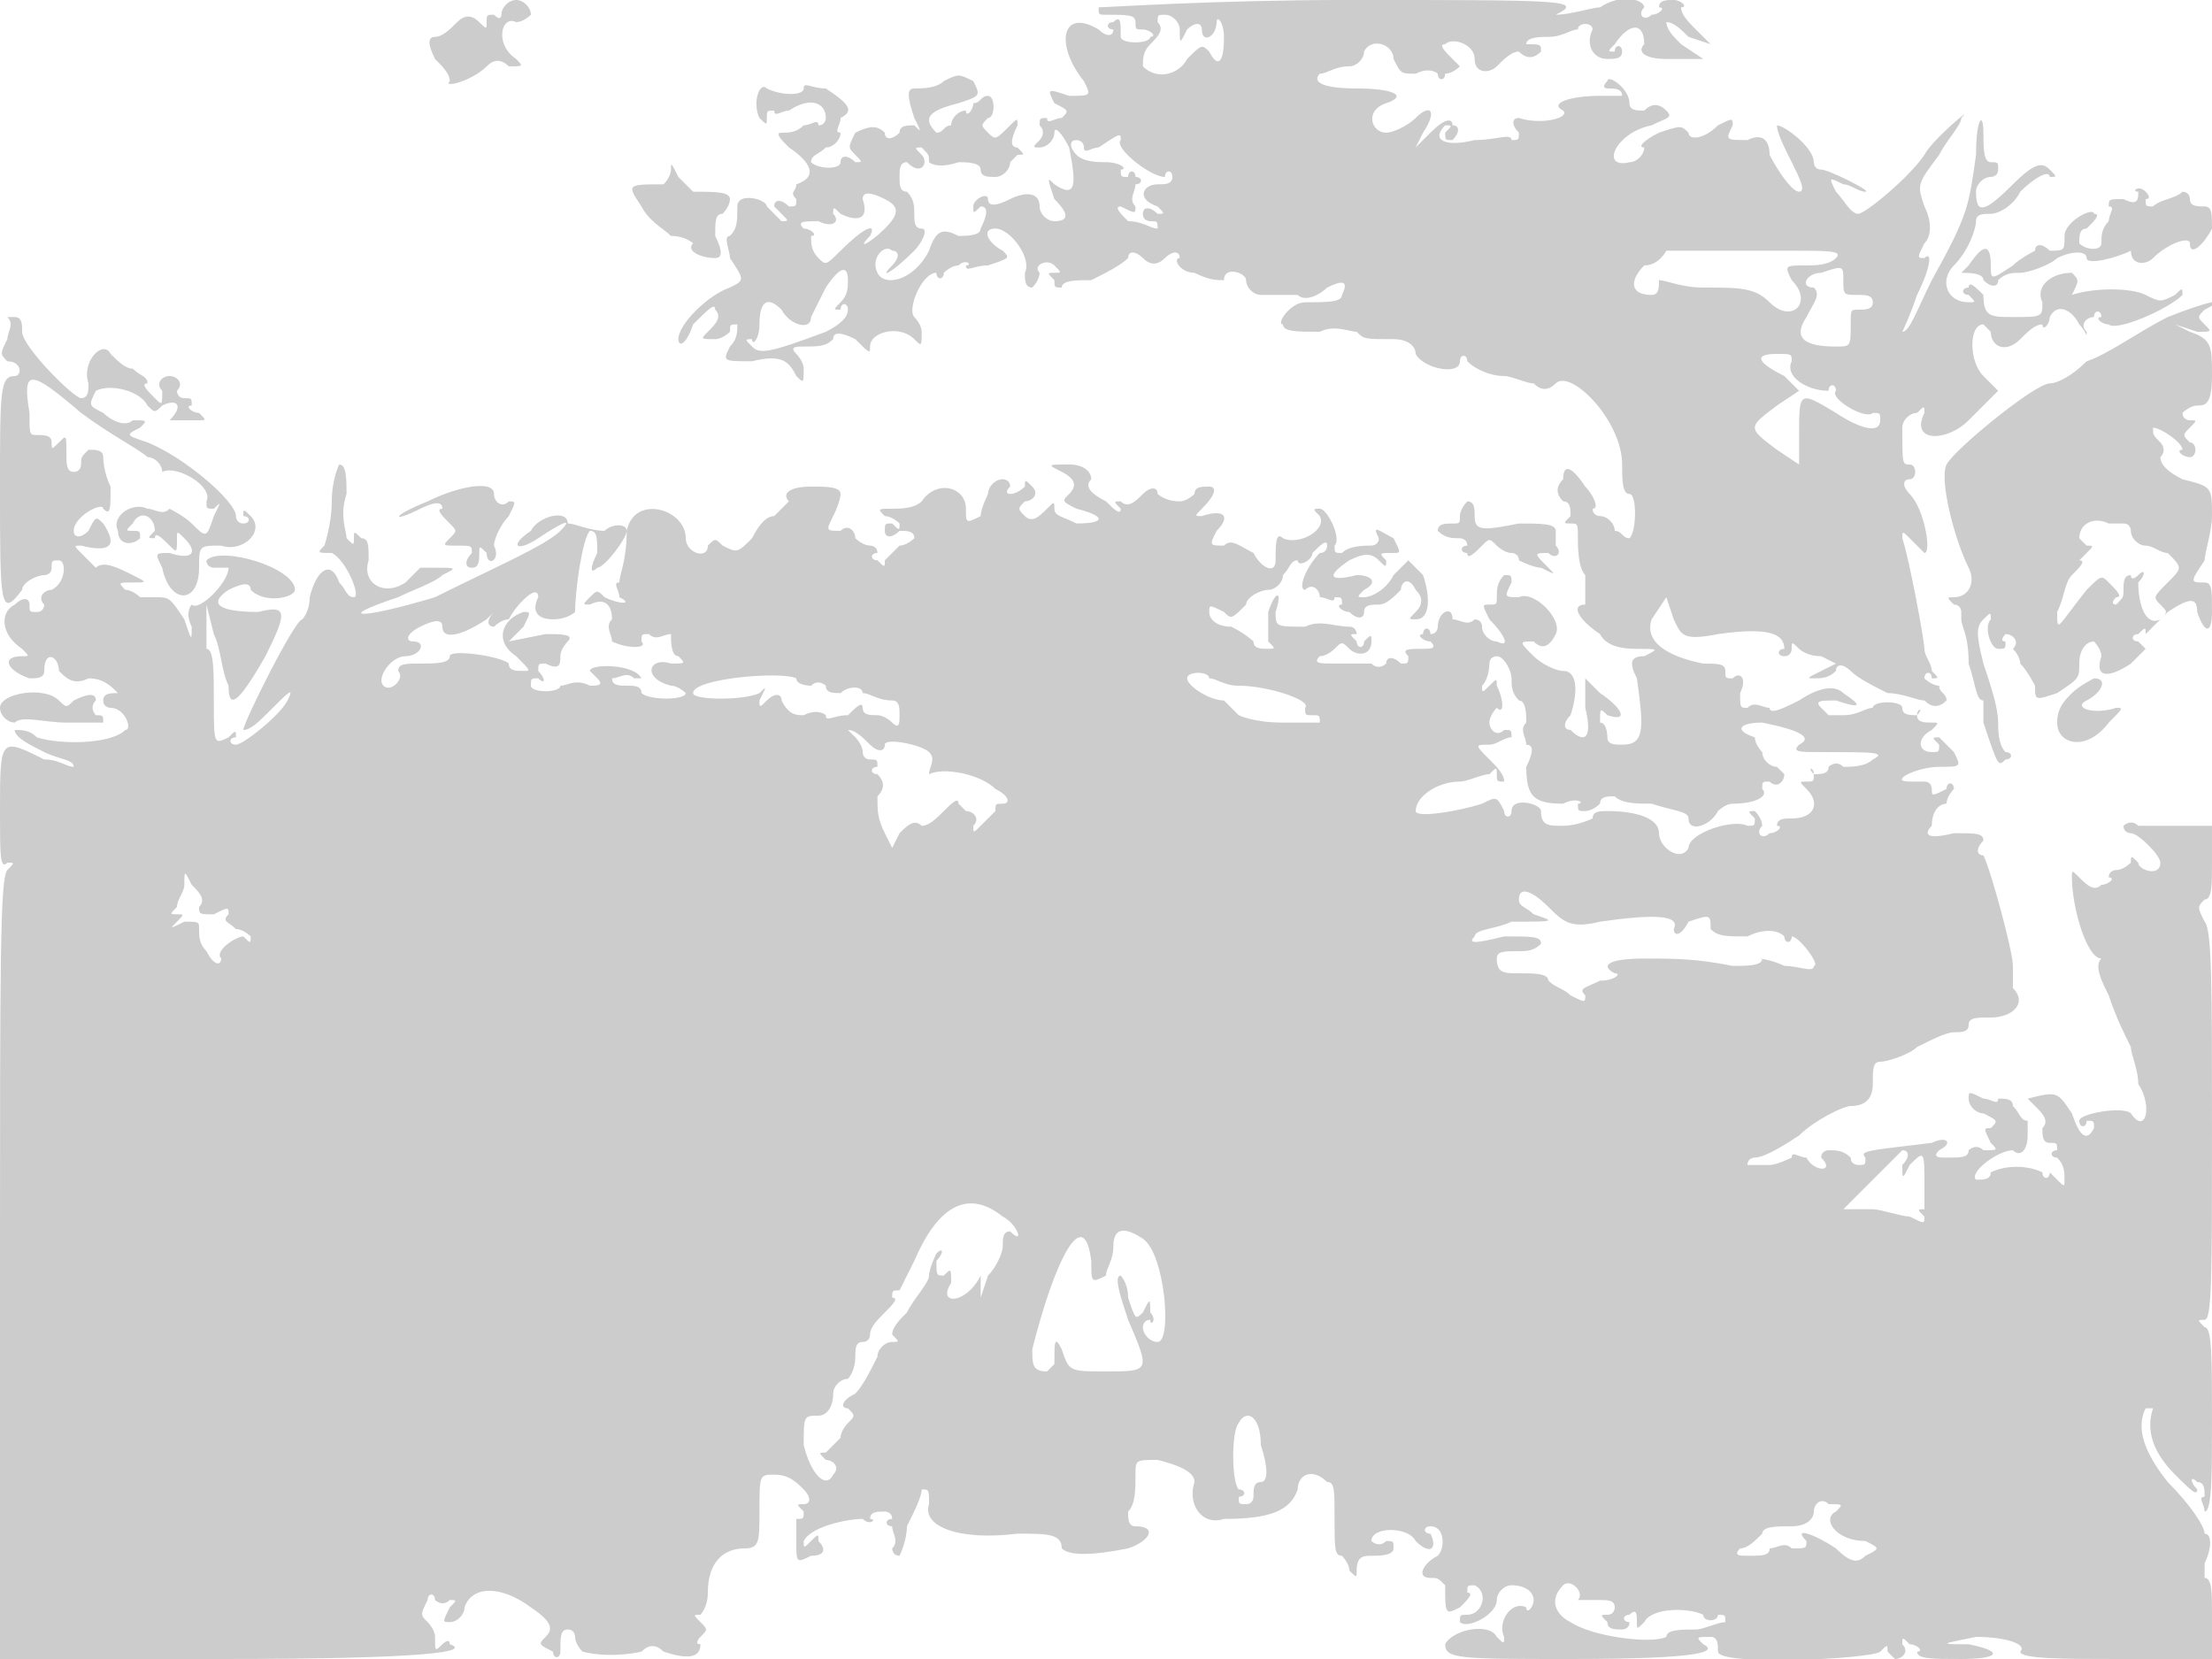 <svg version="1" xmlns="http://www.w3.org/2000/svg" width="400" height="300" viewBox="0 0 300 225"><path d="M68 2s0 1-1 0c-1 0-1 0-1 1s0 1-1 0-2-1-3 0-2 2-3 2-1 1 0 3c1 1 2 2 2 3-1 1 3 0 5-2 1-1 2-1 3 0 2 0 2 0 1-1-3-2-2-6 0-5 1 0 2-1 2-1 0-1-1-2-2-2s-2 1-2 2zm81-1c0 1 0 1 1 1 3 0 4 0 4 1s0 1 1 1 2 1 1 1c0 1-4 1-4 0 0-2 0-3-1-2-1 0-1 1 0 1 0 1-1 1-2 0-5-3-6 2-2 7 1 2 1 2-2 2-3-1-3-1-2 1 2 1 2 1 1 2-1 0-2 1-2 0-1 0-1 0-1 1 1 1 0 2 0 2-1 1-1 1 0 1s2-1 2-2 1 0 2 2c1 5 1 7-2 5-1-1-1-1 0 2 2 2 2 3 0 3-1 0-2-1-2-2 0-2-2-2-4-1s-3 1-3 0-2 0-2 1 0 1 1 0c1 0 1 1 0 3 0 1-2 1-3 1-2-1-3-1-4 2-2 4-6 5-7 3s1-4 2-3c1 0 1 1 0 2-2 2 0 1 3-2 1-1 2-3 1-3s-1-1-1-2 0-2-1-3c-1 0-1-1-1-2s0-2 1-2c2 2 3 0 2-1s-1-1 0-1c1 1 1 1 1 2 0 0 1 1 4 0 1 0 3 0 3 1s1 1 2 1 2-1 2-2l1-1c1 0 1 0 0-1-1 0-1-1 0-3 0-1 0-1-1 0-2 2-2 2-3 1s-1-1 0-2c1 0 1-3 0-3s-1 1-2 1c0 1-1 2-1 1-1 0-2 1-2 2-1 0-1 1-2 1-2-2-1-3 3-4 3-1 3-1 2-3-2-1-2-1-4 0-1 1-3 1-4 1s-1 1 0 4c1 2 1 2 0 1-1 0-2 0-2 1-1 1-2 1-2 0-1-1-2-1-4 0-1 2-1 2 0 3s1 1 0 1c-1-1-2-1-2 0s-3 1-4 0c0-1 1-1 2-2 1 0 2-1 2-2-1 0 0-1 0-2 2-1 1-2-2-4-2 0-3-1-3 0s-3 1-5 0c-1-1-2 2-1 4 1 1 1 1 1 0s0-1 1-1c0 1 1 0 2 0 3-2 5-1 5 1 0 0 0 1-1 1 0-1-1 0-2 0-1 1-2 1-3 1s0 1 1 2c3 2 4 4 1 5 0 1-1 1 0 2 0 1 0 1-1 1-1-1-2-1-2 0l1 1c1 1 1 1 0 1l-2-2c0-1-4-2-4 0s0 3-1 4c-1 0 0 2 0 3 2 3 2 3 0 4-3 1-7 5-7 7 0 1 1 1 2-2 2-2 3-3 3-2 1 1 0 2-1 3s-1 1 1 1c1 0 2-1 2-1 0-1 0-1 1-1 0 1 0 2-1 3-1 2-1 2 3 2 4-1 5 0 6 2 1 1 1 1 1-1 0-1-1-2-1-2-1-1 0-1 1-1 2 0 3 0 4-1 0-1 1-1 3 0 2 2 2 2 2 1 0-2 4-3 6-1 1 1 1 1 1-1 0-1-1-2-1-2-1-1 1-6 3-6 0 1 1 1 1 0 0 0 1-1 2-1 1-1 2 0 1 0 0 1 1 0 3 0 3-1 3-1 2-2-2-1-3-3-1-3s5 4 4 6c0 1 0 2 1 2 1-1 1-2 1-2-1-1 1-2 2-1s1 1 0 1-1 0 0 1c0 1 0 1 1 1 0-1 2-1 4-1 2-1 4-2 5-3 0-1 1-1 2 0s2 1 3 0 2-1 2 0c-1 0 0 2 2 2 2 1 3 1 4 1 0-2 3-1 3 0s1 2 2 2h5c1 1 3 0 4-1 2-1 3-1 2 1 0 1-2 1-5 1-2 0-4 3-3 3 0 1 2 1 5 1 2-1 4 0 5 0 1 1 1 1 5 1 2 0 3 1 3 2 1 2 6 3 6 1 0-1 1-1 1 0 1 1 3 2 5 2 1 0 3 1 4 1 1 1 2 1 3 0 2-2 9 5 9 11 0 2 0 4 1 4s1 5 0 6c-1 0-1-1-2-1 0-1-1-2-2-2 0 0-1 0-1-1 1 0 0-2-1-3-2-3-3-3-3-1-1 1-1 2 0 3 1 0 1 1 1 2-1 1-1 1 0 1s1 0 1 2c0 1 0 4 1 5v4c-2 0-1 2 2 4 1 2 4 2 5 2 3 0 3 0 1 1-2 0-2 1-1 3 1 7 1 9-2 9-1 0-2 0-2-1 0 0 0-2-1-2 0-2 0-2 1-1 3 1 2-1-1-3l-2-2v4c1 4 0 5-2 3-1 0-1-1 0-2 1-3 1-6-1-6-1 0-3-1-4-2-2-2-2-2 0-2 1 1 2 1 3-1s-3-6-5-5c-2 0-2 0-1-2 0-1 0-1-1-1-1 1-1 2-1 3s0 1-1 1-1 0 0 2c2 2 3 4 1 3-1 0-2-1-2-2s-1-1-1-1c-1 1-2 0-3 0 0-2-2-1-2 1 0 0 0 1-1 1 0-1-1-1-1 0-1 0 0 1 1 1 1 1 0 1-1 1-2 0-3 0-2 1 0 1 0 1-1 1-1-1-2-1-2 0 0 0-1 1-2 0h-5c-2 0-3 0-2-1 1 0 2-1 2-1 1-1 1-1 2 0s3 1 3-1c0-1 0-1-1 0 0 1-1 1-1 0-1-1-1-1 0-1 0 0 0-1-1-1-2 0-4-1-6 0-4 0-4 0-4-2 1-3 0-3-1 0v4c1 1 1 1 0 1s-2 0-2-1c0 0-1-1-3-2-2 0-3-1-3-2s0-1 2 0c1 1 1 1 3-1 0-1 2-2 3-2s2-1 2-2c1-1 1-2 2-2 0 1 2 0 2-1 1-1 2-2 2-1 0 0 0 1-1 1-2 2-3 5-2 5 1-1 2 0 2 1 1 0 2 1 2 0 1 0 1 0 1 1-1 0 0 1 1 1 1 1 2 1 2 0s1-1 2-1 2-1 3-2c0-1 1-2 2 0 1 1 1 2 0 3s-1 1 0 1c2 0 2-3 1-6l-2-2-2 2c-1 2-3 3-4 3s-1 0 0-1c2-1 1-2-1-2-4 1-4 0-1-2 2-1 3-1 4 0s1 1 1 0c-1-1-1-1 1-1 1 0 1 0 0-2-2-1-3-2-2 0 0 1-1 1-1 1-1 0-3 0-4 1-1 0-1 0-1-1 1-1-1-5-2-5s-1 0 0 1c1 2-3 4-5 3-1-1-1 1-1 3s-2 1-3-1c-2-1-3-2-4-1-2 0-2 0-1-2 2-2 1-3-2-2-1 0-1 0 0-1 2-2 2-3 1-3s-2 0-2 1c0 0-1 1-2 1-2 0-3-1-3-1 0-1-1-1-2 0s-2 2-3 1c-1 0-1 0 0 1 0 1-1 0-2-1-2-1-3-2-2-3 0-1-1-2-3-2-3 0-3 0-1 1s2 2 1 3-1 1 1 2c4 1 4 2 0 2-2-1-3-1-3-2s0-1-1 0-2 2-3 1-1-1 0-2c1 0 2-1 1-2s-1-1-1 0c0 0-1 1-2 1 0 0-1 0 0-1 0-1-1-1-1-1-1 0-2 1-2 2 0 0-1 2-1 3-2 1-2 1-2-1 0-3-4-4-6-1-1 1-3 1-4 1-2 0-2 0-1 1 1 0 2 1 2 1 0 1 0 1-1 0-1 0-1 0-1 1s1 1 2 0c1 0 2 0 2 1 0 0-1 1-2 1l-2 2c0 1 0 1-1 0-1 0-1-1 0-1 0-1-1-1-1-1-1 0-2-1-2-1 0-1-1-2-2-1-2 0-2 0-1-2s1-3 1-3c0-1-2-1-4-1-3 0-4 1-3 2l-2 2c-1 0-2 1-3 3-2 2-2 2-4 1-1-1-1-1-2 0 0 2-3 1-3-1 0-4-7-6-8-1 0 4-1 6-1 7-1 0 0 1 0 2 2 1 0 1-2 0-1-1-1-1-2 0s-1 1 0 1c2-1 3 0 3 2-1 1 0 2 0 3 2 1 5 1 4 0 0-1 0-1 1-1 1 1 2 0 3 0 1-1 1-1 0 0 0 1 0 3 1 3 1 1 1 1-1 1-3-1-4 2 0 3 1 0 2 1 2 1 0 1-5 1-6 0 0-1-1-1-2-1s-2 0-2-1c1 0 2-1 3 0h1c-1-2-7-2-7-1l1 1c1 1 0 1-1 1-2-1-3 0-4 0 0 1-4 1-4 0s0-1 1-1c1 1 1 0 0-1 0-1 0-1 1-1 2 1 2 0 2-1s1-2 1-2c1-1-1-1-3-1l-5 1 2-2c1-2 1-2 0-2-3 1-4 4-1 6 2 2 2 2 1 2s-2 0-2-1c-1-1-8-2-8-1s-2 1-4 1-3 0-3 1c1 1-1 3-2 2s1-4 3-4 3-2 1-2c-1 0-1-1 1-2s3-1 3 0c0 2 3 1 6-1l1-1c-1 1-1 2 0 2 0 0 1-1 2-1 1-2 4-5 4-3-1 2 0 3 2 3s3-1 3-1c0-3 1-10 2-11 1 0 1 1 1 3-1 2-1 3 0 2 1 0 4-4 4-5s-2-1-3 0c-2 0-4-1-5-1 0-2-4-1-5 1-3 2-2 3 1 1s5-3 3-1-9 5-17 9c-10 3-14 3-5 0 2-1 5-2 6-3 2-1 2-1-1-1h-2l-2 2c-3 2-6 0-5-3 0-2 0-3-1-3-1-1-1-1-1 0s0 1-1 0c0-1-1-3 0-6 0-2 0-4-1-4 0 0-1 2-1 5s-1 6-1 6c-1 1-1 1 1 1 2 1 4 6 3 6s-1-1-2-2c-1-3-3-2-4 2 0 2-1 3-1 3-1 0-8 14-8 15 1 0 2-1 4-3s3-3 2-1-6 6-7 6-1-1 0-1c0-1 0-1-1 0-2 1-2 1-2-5 0-4 0-7-1-7v-6l1 4c1 2 1 5 2 7 0 3 1 3 5-4 3-6 3-7-1-6-5 0-7-1-4-3 2-1 3-1 3 0 2 2 6 1 6 0 0-3-10-6-12-4 0 1 1 1 1 1h2c0 2-4 6-5 5 0 0-1 1 0 3 0 2 0 2-1-1-2-3-2-3-4-3h-2s-1-1-2-1c-1-1-1-1 1-1s2 0 0-1-4-2-5-1l-2-2c-1-1-1-1 0-1 4 1 5 0 3-3-1-1-1-1-2 1-1 1-2 1-2 0 0-2 4-4 4-3 1 1 1 0 1-3-1-2-1-4-1-4 0-1-1-1-2-1-1 1-1 1-1 2 0 0 0 1-1 1s-1-1-1-3 0-2-1-1-1 1-1 0-1-1-2-1-1 0-1-3c-1-6 0-6 7 0 4 3 8 5 9 6 1 0 2 1 2 2-1 1-1 1 0 0 2-1 7 2 6 4 0 1 0 1 1 1 1-1 1-1 0 1-1 3-1 3-3 1-1-1-3-2-3-2-1 1-2 0-3 0-2-1-5 1-4 3 0 2 2 2 3 1 0-1 0-1-1-1s-1 0 0-1c1-2 3-1 3 1-1 1-1 1 0 1 0-1 1 0 2 1s1 1 1-1c0-1 0-1 1 0 2 2 1 3-2 2-2 0-2 0-1 2 1 5 5 5 5 0 0-3 0-3 3-3 3 1 6-2 4-4-1-1-1-1-1 0 1 0 1 1 0 1s-1-1-1-1c0-2-7-8-12-10-3-1-3-1-1-2 1-1 1-1-1-1-1 1-3 0-4-1-2-1-2-1-1-3 2-1 6 0 7 2 1 1 1 1 2 0 2-1 3 0 1 2-1 1-1 1 0 0h4c1 0 1 0 0-1-1 0-2-1-1-1 0-1 0-1-1-1s-1-1-1-1c1-1 0-2-1-2s-2 1-1 2c0 2 0 2-1 1s-2-2-1-2c0-1-1-1-2-2-1 0-2-1-3-2-1-2-4 1-3 4 0 1 0 2-1 2s-8-7-8-9c0-1 0-2-1-2H1c1 1 0 2 0 3-1 2-1 2 0 3 2 0 2 2 1 2-2 0-2 2-2 15 0 16 0 18 3 14 0-1 2-2 3-2 0 0 1 0 1-1s0-1 1-1 1 3-1 4c-1 0-2 1-1 2 0 0 0 1-1 1s-1 0-1-1-1-1-2 0c-2 1-2 4 1 6 1 1 1 1 0 1-3 0-2 2 1 3 1 0 2 0 2-1 0-3 2-2 2 0 1 1 2 2 4 1 2 0 3 1 4 2s1 1 0 0c-1 0-2 0-2 1s1 1 1 1c2 0 3 3 2 3-2 2-9 2-12 1-1-1-2-1-3-1 0 1 2 2 4 3s4 1 4 2c-1 0-2-1-4-1-6-3-6-3-6 7 0 6 0 8 1 7 1 0 1 0 0 1s-1 13-1 54v53h30c28 0 34-1 31-2 0-1-1 0-1 0-1 1-1 1-1-1 0-1-1-2-1-2-1-1-1-1 0-3 0-1 1-1 1 0 0 0 1 1 2 0 1 0 1 0 0 1-1 2-1 2 0 2s2-1 2-2c1-3 5-3 9 0 3 2 3 3 2 4s-1 1 1 2c0 1 1 1 1 0 0-2 0-3 1-3s1 1 1 1c0 1 1 2 1 2 4 1 8 0 8 0 1-1 2-1 3 0 3 1 5 1 5-1-1 0 0-1 0-1 1-1 1-1 0-2s-1-1 0-1c0 0 1-1 1-3 0-4 2-6 5-6 2 0 2-1 2-5 0-5 0-5 2-5s3 1 4 2 1 2 0 2-1 0 0 1c0 1 0 1-1 1v3c0 3 0 3 2 2 2 0 2-1 1-2 0-1 0-1-1 0s-1 1-1 0c1-2 6-3 8-3 1 1 2 0 1 0 0-1 1-1 2-1 0 0 1 0 1 1-1 0-1 1 0 1 0 1 1 2 0 3 0 0 0 1 1 1 0 0 1-2 1-4 1-2 2-4 2-5 1 0 1 0 1 2-1 3 4 5 12 4 4 0 6 0 6 2 1 1 4 1 9 0 3-1 4-3 1-3-1 0-1-1-1-2 1-1 1-3 1-5s0-2 3-2c4 1 5 2 5 3-1 3 1 6 4 5 6 0 9-1 10-4 0-2 2-3 4-1 1 0 1 1 1 5s0 5 1 5c0 0 1 1 1 2 1 1 1 1 1 0 0-2 1-2 2-2s3 0 3-1 0-1-1-1c-1 1-2 0-2 0 0-2 5-2 6 0 2 2 3 1 2-1-1 0-1-1 0-1 2 0 2 3 1 4-2 1-3 3-1 3 1 0 1 0 2 1 0 4 0 4 2 3 1-1 2-2 1-2 0-1 0-1 1-1 2 1 1 4-1 4-1 0-1 0-1 1 1 1 5-1 5-3 0-1 1-2 2-2 2 0 3 1 3 2s-1 2-1 1c-2-1-4 2-3 4 0 1 0 1-1 0-1-2-6-1-7 1 0 2 2 2 17 2 18 0 20-1 18-2-1-1-1-1 1-1 1 0 1 1 1 2 0 2 21 1 22 0s1-1 1 0l1 1c1 0 2-1 1-2 0-1 0-1 1 0 1 0 2 1 1 1 0 1 2 1 6 1 5 0 6-1 1-2-4 0-4 0 1-1 4 0 7 1 6 2 0 1 6 1 13 1h13v-6c0-3 0-5-1-5v-2c1-2 1-4 0-4 0-1-2-4-5-7-4-5-4-8-3-10h1c-1 3 0 6 3 9 2 2 3 3 3 2-1-1-1-2 0-1 1 0 1 1 1 2-1 0 0 1 0 2 1 0 1-5 1-12 0-9 0-13-1-13-1-1-1-1 0-1s1-6 1-26c0-19 0-27-1-28-1-2-1-2 0-3 1 0 1-2 1-5v-5h-10c-1-1-2 0-2 0 0 1 1 1 1 1 1 0 4 3 4 4 0 2-3 1-3 0-1-1-1-1-1 0 0 0-1 1-2 1 0 0-1 0-1 1 1 0 0 1-1 1-1 1-2 0-3-1s-1-1-1 0c0 4 2 11 4 11 1-1 1-1 0 0s0 3 1 5c1 3 2 5 3 7 0 1 1 3 1 5 2 3 1 7-1 4-1-1-7 0-7 1s1 1 1 0c1 0 1 0 1 1-1 2-2 1-3-2-2-3-2-3-6-2l1 1c1 1 2 2 1 3 0 1 0 2 1 2s1 0 1 1c-1 0-1 1 0 1 1 1 1 2 1 3s0 1-1 0l-1-1c0 1-1 1-1 0-2-1-5-1-7 0 0 1-1 1-2 1-1-1 3-4 5-4 1 1 2 0 2-2v-2c-1 0-1-1-2-2 0-1-1-1-2-1 0 1-1 0-2 0-2-1-2-1-2 0s1 2 2 2c2 1 2 1 1 2-1 0-1 0 0 2 1 1 1 1-1 1-1-1-2 0-2 0 0 1-1 1-3 1-1 0-2 0-1-1 2-1 1-2-1-1-8 1-10 1-9 2 0 1 0 1-1 1 0 0-1 0-1-1-1-1-2-1-3-1 0 0-1 0-1 1 2 2-1 2-2 0-1 0-2-1-2 0 0 0-2 1-3 1h-3c0-1 1-1 1-1 1 0 3-1 6-3 2-2 6-4 7-4 2 0 3-1 3-3s0-3 1-3 4-1 5-2c2-1 4-2 5-2s2 0 2-1 1-1 3-1c3 0 5-2 3-4v-3c0-2-3-13-4-15-1 0-1-1 0-2 0-1-1-1-4-1-4 1-4 0-3-1 0-2 1-3 2-3 0-1 1-2 1-2 0-1-1-1-1 0-2 1-2 1-2 0 0 0 0-1-1-1h-2c-3 0 1-2 4-2s3 0 2-2l-2-2c-1 0-1 0 0 1 0 1 0 1-1 1-2 0-2-2 0-3 1-1 1-1 0-1s-2 0-2-1c1-1 0-1 0 0-1 0-2 0-2-1s-4-1-4 0c-1 0-2 1-4 1h-2l-1-1c-1-1 0-1 2-1 3 1 4 1 1-1-1-1-3-1-6 1-2 1-4 2-4 1-1 0-2-1-3 0-1 0-1 0-1-2 1-2 0-3-1-2-1 0-1 0-1-1s-1-1-3-1c-5-1-8-3-7-6l2-3 1 3c1 2 1 3 6 2 7-1 9 0 9 2-1 0-1 1 0 1s1-1 1-1c0-1 0-1 1 0 0 0 1 1 3 1l2 1-2 1c-2 1-2 1-1 1s2 0 3-1c0-1 1-1 2 0s3 2 5 3c2 0 4 1 5 1 1 1 2 1 3 0 0-1-1-1-1-2-1 0-2-1-2-1 0-1 1-1 1 0 1 0 1 0 0-1 0-1-1-2-1-3s-2-12-3-15c0-1 0-1 1 0l2 2c1 0 0-6-2-8-1-1-1-2 0-2s1-2 0-2-1 0-1-5c0-1 1-2 2-2 1-1 1-1 1 0-2 4 3 4 6 1l4-4-2-2c-2-2-2-7 0-7l1 1c0 2 2 3 4 1 1-1 2-2 3-2 0 1 1 0 1-1 1-2 3-1 4 1 1 1 1 2 1 1-1-1 0-2 1-2 0-1 1-1 1 0-1 0 0 1 1 1 1 1 8-2 10-4 0-1 0-1-1 0-2 1-2 1-4 0s-7-1-10 0l-2 1 2-1c1-2 1-2 0-3-3 0-5 2-4 4 0 2 0 2-4 2-3 0-4 0-4-3-1-1-2-2-2-1-1 0-1 1 0 1 1 1 1 1 0 1-3 0-4-3-2-5s3-5 3-6 1-1 2-1 3-1 4-3c2-2 4-3 4-2 1 0 1 0 0-1s-2-1-5 2c-4 4-5 4-5 1 0-1 1-2 2-2 0 0 1 0 1-1s0-1-1-1-1-2-1-4c0-3-1-2-1 3-1 7-1 8-6 17-2 4-3 7-4 7 0 0 1-2 2-5 2-4 2-6 1-5-1 0-1 0 0-2 1-1 1-3 0-5-1-3-1-3 2-7 1-2 3-4 3-5 2-2-4 3-5 5-2 3-8 8-9 8s-2-2-3-3c-1-2-1-2 1-1 1 0 2 1 3 1s-5-3-6-3-1-1-1-1c0-2-4-5-5-5 0 1 1 3 2 5s2 4 1 4-3-3-4-5c0-2-1-3-3-2-3 0-3 0-2-2 0-1 0-1-2 0-2 2-4 2-4 1-1-1-1-1-4 0-2 1-3 2-2 2 0 1-1 2-2 2-4 1-2-4 3-5 2-1 3-1 2-2s-2-1-3 0c-1 0-2 0-2-1 0-2-3-4-3-3-1 1 0 1 0 1 1 0 2 0 2 1h-3c-4 0-7 1-5 2 1 1-3 2-6 1-1 0-1 1 0 2 0 1 0 1-1 1 0-1-2 0-5 0-4 1-6 0-4-2 1 0 1 0 0 1 0 1 0 1 1 1 1-1 1-2 0-2 0-1-1-1-3 1l-2 2 1-2c2-3 1-4-1-2-1 1-3 2-4 2-2 0-3-3 0-4s1-2-4-2-6-1-5-2c1 0 2-1 4-1 1 0 2-1 2-2 1-2 4-1 4 1 1 2 1 2 3 2 2-1 3 0 3 0 0 1 1 1 1 0 1 0 2-1 2-1l-1-1c-1-1-2-2-1-2 1-1 4 0 4 2s2 2 3 1 2-2 3-2c1 1 2 1 3 0 0-1 0-1-2-1-1 1-1 1 0 0 0-1 2-1 3-1 2 0 3-1 4-1 0-1 2-1 2 0-1 2 0 4 2 4 1 0 2 0 2-1s-1-1-1 0c-1 0-1 0 0-1 2-3 4-3 4 0-1 1 0 2 3 2h5l-3-2c-1-1-2-2-2-3 1 0 2 1 3 2l3 1-2-2c-1-1-2-2-2-3 1 0 0-1-1-1s-2 0-2 1c1 0 0 1-1 1-1 1-2 0-1-1 0-1-3-2-6 0-1 0-4 1-6 1l-5 1 5-1c4-2 1-2-28-2-18 0-33 1-34 1zm11 3c0 2 0 2 1 0 1-1 2-1 2 0 0 2 2 1 2-1 0-1 1 0 1 2 0 4-1 4-2 2-1-1-1-1-3 1-1 2-4 3-6 1 0-1 0-2 1-3s2-2 1-3c0-1 0-1 1-1s2 1 2 2zm-8 15c-1 1 4 5 6 5 0-1 1-1 1 0s-1 1-2 1c-2 0-3 2 0 3 1 1 1 1 0 1-1-1-2-1-2 0s1 1 1 1c1 0 1 0 1 1-1 0-2-1-4-1-1-1-2-2-1-2 2 1 2 1 2 0-1-1 0-2 0-3 1 0 1-1 0-1 0-1-1-1-1 0-1 0-1 0-1-1 1 0 0-1-2-1-1 0-3 0-4-1s-1-2 0-2c0 0 1 0 1 1s1 0 2 0c3-2 3-2 3-1zm-32 8c2 1 2 2 0 4s-4 3-2 1c1-2-1-1-4 2-2 2-2 2-3 1s-1-2-1-3c1 0 0-1-1-1-1-1 0-1 2-1 2 1 3 0 2-1 0-1 0-1 1 0 2 1 4 1 3-2 0-1 1-1 3 0zm123 7c5 0 7 0 6 1s-3 1-4 1c-3 0-3 0-2 2 3 3 0 6-3 3-2-2-4-2-9-2-3 0-5-1-6-1-1-1-1-1 0 0 0 1 0 2-1 2-3 0-3-2-1-4 2 0 3-2 3-2h17zm-129 7c-1 1-1 1 0 1 0-1 1-1 1 0s-1 2-3 3c-8 3-9 3-10 2s-1-1 0-1c0 1 1 0 1-2 0-3 1-4 3-2 1 2 4 3 4 1l2-4c2-3 3-3 3-1 0 1 0 2-1 3zm136-3c0 2 0 2 2 2 1 0 2 0 2 1s-1 1-2 1-1 0-1 2c0 3 0 3-2 3-4 0-6-1-4-4 1-2 2-3 1-4-2 0-1-2 1-2 3-1 3-1 3 1zm-7 11c-1 2 2 4 5 4 0-1 1-1 1 0-1 1 4 4 5 3 1 0 1 0 1 1 0 2-3 1-6-1-5-3-5-3-5 3v4l-3-2c-4-3-4-3 0-6l3-2-2-2c-4-2-4-3-1-3 2 0 2 0 2 1zm-38 43c0 1 0 2 1 3 1 0 1 2 1 3-1 1 0 2 0 3 1 0 1 1 0 3 0 4 1 5 5 5 2-1 3 0 2 0 0 1 0 1 1 1 0 0 1 0 2-1 0-1 1-1 2-1 1 1 3 1 5 1 3 1 5 1 5 2 0 2 3 1 4-1 0 0 1-1 2-1 3 0 5-1 4-2 0-1 0-1 1-1 1 1 2 0 2-1l-1-1c-1 0-2-1-2-2 0 0-1-1-1-2-3-1-2-2 1-2 5 1 7 2 5 3-1 1 0 1 3 1 7 0 9 0 7 1-1 1-3 1-4 1-1-1-2 0-2 0 0 1-1 1-2 1 0-1-1-1 0 0 0 1 0 1-1 1s-1 0 0 1c2 2 1 4-2 4-1 0-2 0-2 1 1 0 0 1-1 1-1 1-2 0-1-1 0 0 0-1-1-2-1 0-1 0 0 1 0 1 0 1-1 1-2-1-8 1-8 3-1 2-4 0-4-2s-3-3-7-3c-1 0-2 0-2 1 0 0-2 1-4 1s-3 0-3-2c0-1-4-2-4 0 0 1-1 1-1 0-1-2-1-2-3-1-3 1-9 2-9 1 0-2 3-4 6-4 1 0 3-1 4-1 1-1 1-1 1 0s0 1 1 1c0-1-1-2-2-3-2-2-2-2 0-2 1 0 2-1 3-1 0-1 0-1-1-1-1 1-2 0-2-1s1-2 1-2c1 1 1-1 0-3 0-1 0-1-1 0s-1 1-1 0c1-1 1-3 1-3 0-1 1-1 1-1 1 0 2 2 2 3zm-97 0c0 1 2 1 2 1 1-1 2 0 2 0 0 1 1 1 2 1 1-1 3-1 3 0 1 0 2 1 4 1 1 0 1 1 1 2s0 2-1 1c0 0-1-1-2-1s-2 0-2-1-1 0-2 1c-2 0-3 1-3 0 0 0-1-1-3 0-1 0-2 0-3-2 0-1-1-1-2 0s-1 1-1 0c1-2 1-2 0-1-2 1-9 1-9 0 0-2 12-3 14-2zm56 0c1 0 2 1 4 1 4 0 10 2 9 3 0 1 0 1 1 1s1 0 1 1h-5c-4 0-6-1-6-1l-2-2c-2 0-5-2-5-3s3-1 3 0zm-46 9c1 1 2 1 2 0s5 0 6 1 0 2 0 3c-1 1-1 1 0 0 2-1 7 0 9 2 2 1 2 2 1 2s-1 0-1 1l-2 2c-1 1-1 1-1 0 1-1 0-2-1-2l-1-1c0-1-1 0-2 1s-2 2-3 2c-1-1-2 0-3 1l-1 2-1-2c-1-2-1-3-1-5 1-1 1-2 0-3-1 0-1-1 0-1 0-1 0-1-1-1s-1-1-1-1c0-1-1-2-1-2l-1-1c1 0 2 1 3 2zm-91 22c0 1 0 1 2 1 2-1 2-1 2 0-1 1 0 1 1 2 1 0 2 1 2 1 0 1 0 1-1 0-1 0-4 2-3 3 0 1-1 1-2-1-1-1-1-2-1-3s0-1-2-1c-2 1-2 1-1 0s1-1 0-1-1 0 0-1c0-1 1-2 1-3 0-2 0-2 1 0 1 1 2 2 1 3zm183 0c2 2 3 3 7 2 7-1 11-1 10 1 0 1 1 1 2-1 3-1 3-1 3 1 1 1 2 1 5 1 2-1 4-1 5 0 0 1 1 1 1 0 1 0 4 4 3 4 0 1-2 0-4 0-2-1-4-1-3-1 0 1-2 1-4 1-5-1-8-1-12-1-5 0-6 1-4 2 1 0 0 1-2 1-2 1-3 1-2 2 0 1 0 1-2 0-1-1-2-1-3-2 0-1-2-1-4-1s-3 0-3-2c0-1 1-1 3-1 1 0 2 0 3-1 0-1-1-1-5-1-4 1-5 1-4 0 0-1 3-1 5-2 6 0 6 0 3-1-1-1-2-1-2-2 0-2 2-1 4 1zm48 35c0 2 0 2 1 0 2-2 2-2 2 3v3c-1 0-1 0 0 1 0 1 0 1-2 0-1 0-4-1-5-1h-4l8-8c1 0 1 1 0 2zm-122 7c2 1 3 4 1 2-1 0-1 1-1 2s-1 3-2 4l-1 3v-3l1-3-1 3c-2 4-6 4-4 1 0-2 0-2-1-1-1 0-1 0-1-2 1-1 1-2 0-1 0 0-1 2-1 3s-2 3-3 5c-1 1-2 2-2 3 1 1 1 1 0 1s-2 1-2 2c-1 2-2 4-3 5-2 1-2 2-1 2 1 1 1 1 0 2 0 0-1 1-1 2l-2 2c-1 0-1 0 0 1 1 0 2 1 1 2-1 2-3 0-4-4 0-4 0-4 2-4 1 0 2-1 2-3 0-1 1-2 2-2 0 0 1-1 1-3 0-1 0-2 1-2s1-1 1-1c0-1 1-2 2-3s2-2 1-2c0-1 0-1 1-1l2-4c3-7 7-10 12-6zm14 8c0-1 1-2 1-4s1-3 4-1 4 14 2 14c-1 0-2-1-2-2 0 0 0-1 1-1 0 1 1 0 0-1 0-2 0-2-1 0-1 1-1 1-2-2 0-2-1-3-1-3-1 0 0 3 1 6 3 7 3 7-3 7-5 0-5 0-6-3-1-2-1-1-1 2l-1 1c-2 0-2-1-2-3 3-12 7-20 8-12 0 3 0 3 2 2zm21 23c1 3 1 5 0 5s-1 1-1 2c0 0 0 1-1 1s-1 0-1-1c1 0 1-1 0-1-1-1-1-8 0-9 1-2 3-1 3 3zm78 9c-2 1 0 4 4 4 2 1 2 1 0 2-1 1-2 1-4-1-3-2-6-3-4-1 0 1 0 1-2 1-1-1-2 0-3 0 0 1-1 1-3 1-1 0-2 0-1-1 1 0 2-1 3-2 0-1 2-1 4-1s3-1 3-2 1-2 2-1c2 0 2 0 1 1zm-35 12h3c1 0 2 0 2 1 0 0 0 1-1 1s-1 0 0 1c0 1 1 1 2 1 0 0 1 0 1-1-1 0-1-1 0-1 1-1 1 0 1 1s0 1 1 0c1-2 6-2 8-1 0 1 2 1 2 0 1 0 1 0 1 1-1 0-3 1-4 1-2 0-4 0-4 1-2 1-10 0-13-2-2-1-3-3-1-5 1-1 3 1 2 2zM91 23c0 1-1 2-1 2-5 0-5 0-3 3 1 2 3 3 4 4 2 0 3 1 3 1-1 1 1 2 3 2 1 0 1-1 0-3 0-2 0-3 1-3 0 0 1-1 1-2s-2-1-5-1l-2-2c-1-2-1-2-1-1zm199 3c0 1 0 2-2 1-2 0-2 0-2 1 1 0 0 1 0 2-1 1-1 2-1 3s-2 1-3 0c0-1 0-2 1-2 1-1 2-2 1-2 0-1-4 1-4 3s0 2-2 2c-1-1-2-1-2 0 0 0-2 1-3 2-3 2-3 2-3 0 0-3-1-3-3 0l-1 1c1 0 3 0 3 1 1 1 2 1 2 0 1-1 2-1 3-1s4-1 5-2c2-1 4-1 4 0s4 0 6-1c1-1 1-1 0 0 0 2 2 2 3 1 2-2 5-3 5-2 0 2 2 0 3-2 0-2 0-3-1-3s-2 0-2-1-1-1-1-1c-1 1-3 1-4 2-1 0-1 0-1-1 1 0 0-1 0-1-1-1-2 0-1 0zm4 17c-4 2-8 5-11 6-2 2-4 3-5 3-2 0-13 9-14 11s1 10 3 14c1 2 0 4-2 4-1 0-1 0 0 1 1 0 1 1 1 1v1c0 1 1 2 1 6 1 3 1 5 2 5v3c2 6 2 6 3 5 1 0 1-1 0-1-1-1-1-3-1-4 0-2-1-5-2-8-1-4-1-5 0-6s1-1 1 0c-1 1 0 4 1 4s1 0 1-1c-1 0 0-1 0-1 1 0 2 1 1 2 0 0 1 1 1 2 1 1 2 3 2 3 0 2 0 2 3 1 3-2 3-2 3-4s1-3 2-3c0 0 1 1 1 2-1 3 1 3 4 1l2-2-1-1c-1 0-1-1 0-1 1-1 1-1 1 0l3-3c3-2 4-2 4 0 1 3 2 3 2 0s0-4-1-4c-2 0-2 0 0-3 0-1 1-4 1-6 0-4 0-4-4-5-2-1-3-2-3-3 1-1 0-2 0-2-1-1-1-1-1-2 1 0 4 2 4 3-1 0 0 1 1 1s1-2 0-2c-1-1-1-1 0-2s1-1 0-1c0 0-1 0-1-1 0 0 1-1 2-1s2 0 2-4 0-5-3-6l-2-1 3 1c2 0 2 0 1-1s-1-1 0-2c4-2 0-1-5 1zm-6 28c1 0 1 1 1 1 0 1 1 2 2 2s2 1 3 1c2 2 2 2 0 4s-2 2-1 3 1 1 0 2c-2 1-3-2-3-5 1-1 1-2 0-1 0 0-1 1-1 0-1 0-1 1-1 2s0 1-1 2c0 0-1 0 0-1 1 0 0-1-1-2s-1-1-3 1c-4 5-4 6-4 3 1-2 1-4 2-5s2-2 1-2l1-1c1-1 1-1 0-1l-1-1c0-2 2-3 4-2h2zM58 68c-5 2-5 3-1 1 2-1 3-1 3 0-1 0 0 1 1 2s1 1 0 2-1 1 1 1 2 0 2 1c-1 1-1 2 0 2s1-1 1-2 0-1 1 0c0 2 2 1 1-1 0-1 1-3 2-4 1-2 1-2 0-2-1 1-2 0-2-1 0-2-5-1-9 1zm140 2c0 1 0 1-1 1s-2 0-2 1c1 1 2 1 3 1 0 0 1 0 1 1-1 0-1 1 0 1 0 1 1 0 2-1s1-1 2 0c0 0 1 1 2 1 0 0 1 0 1 1 0 0 2 1 3 1 2 1 2 1 1 0-2-2-2-2 0-2 1 1 2 0 1-1v-2c0-1-2-1-5-1-5 1-6 1-6-1 0-1 0-2-1-2 0 0-1 1-1 2zm83 24c-1 1-2 2-2 4 0 3 4 4 7 0 2-2 2-2 1-2-3 1-6 0-4-1s3-3 1-3c0 0-2 1-3 2zM0 96c0 1 1 2 2 2 1-1 4 0 7 0h5c0-1 0-1-1-1 0 0-1-1 0-2 0-1-1-1-3 0-1 1-1 1-2 0-2-2-8-1-8 1z" fill="#ccc"/></svg>